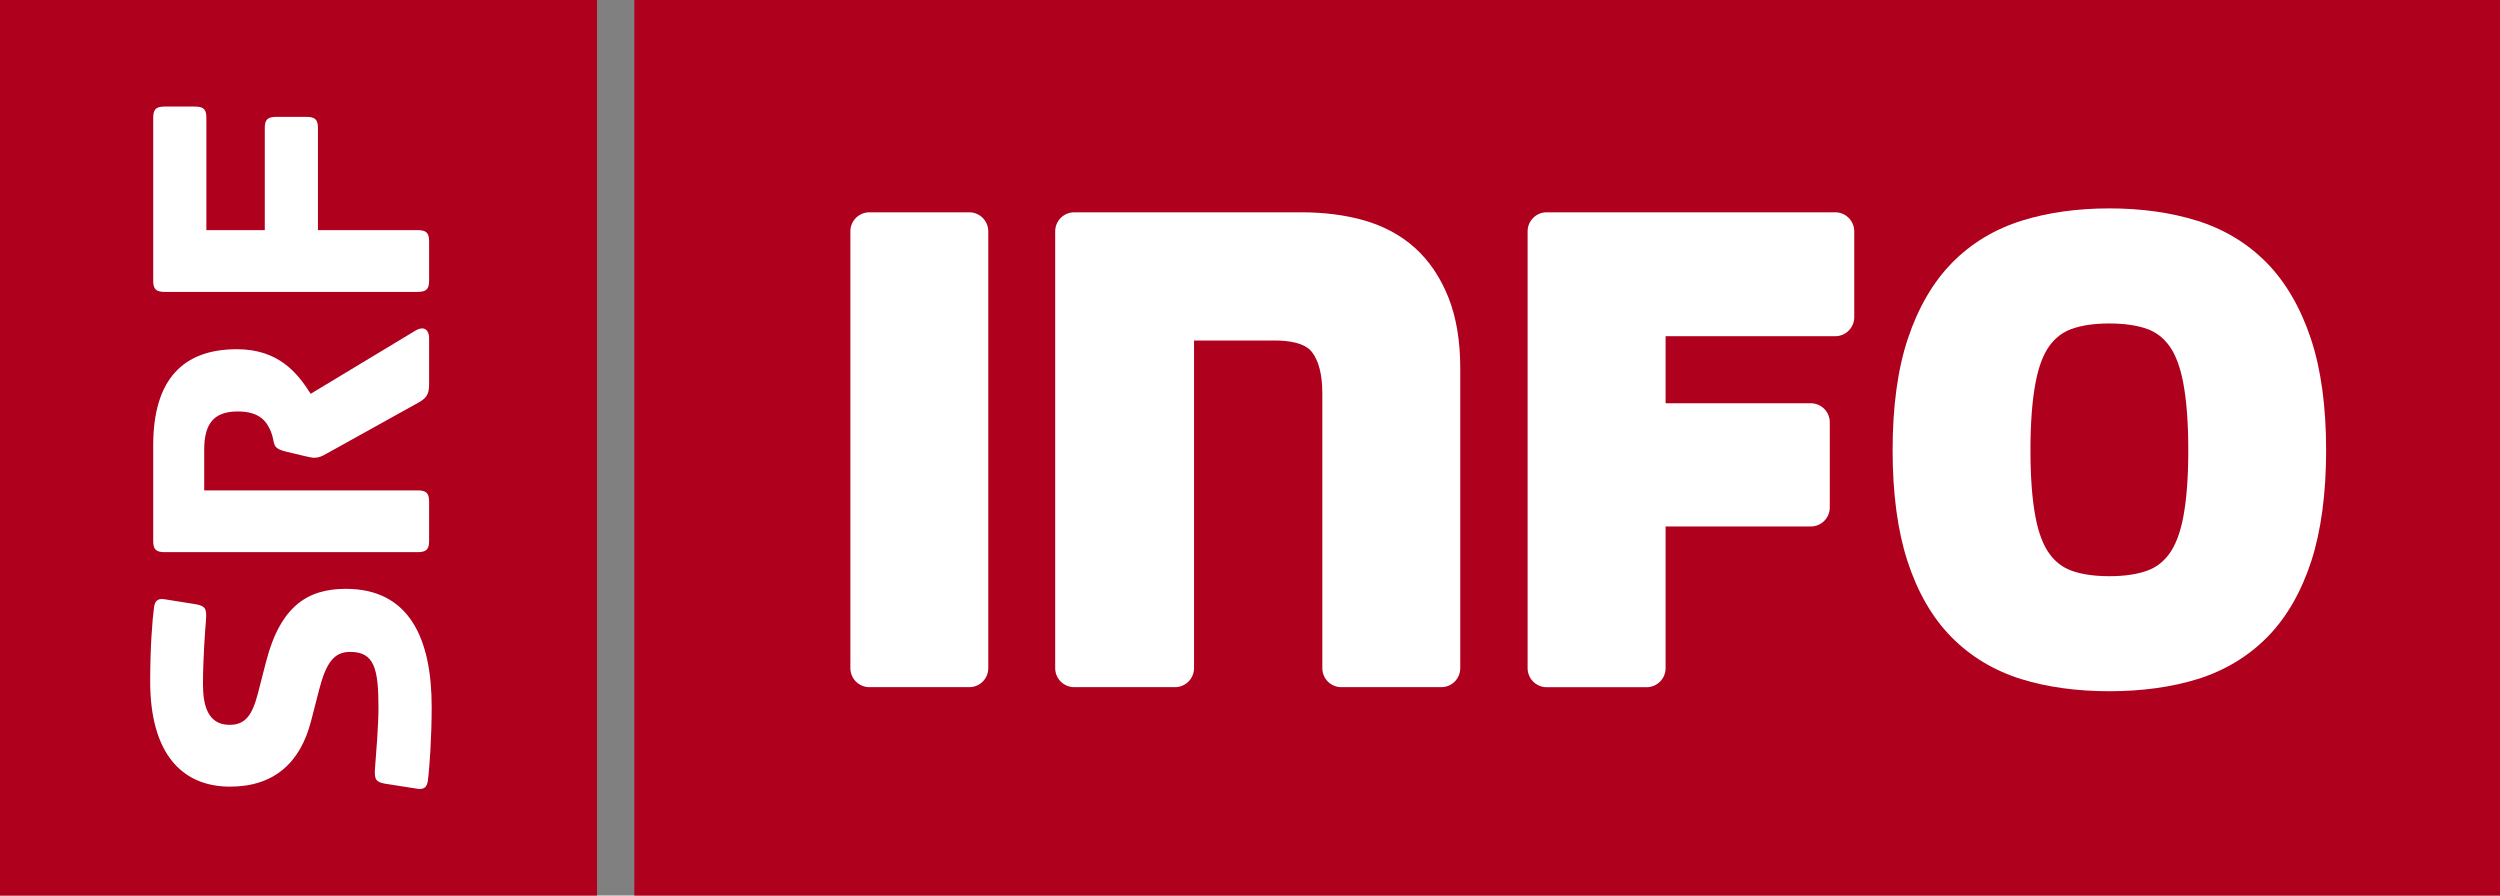 <?xml version="1.0" encoding="UTF-8"?><svg width="67px" height="24px" viewBox="0 0 67 24" preserveAspectRatio="xMinYMin meet" version="1.1" xmlns="http://www.w3.org/2000/svg" xmlns:xlink="http://www.w3.org/1999/xlink"><rect x="0" y="0" width="67" height="24" fill="#808080" stroke="none"/><g stroke="none" stroke-width="1" fill="none" fill-rule="evenodd"><polygon fill="#AF001D" points="17 2.18408625e-13 17 24 67 24 67 2.18408625e-13"/><path d="M58.509,13.87 C58.427,14.294 58.299,14.625 58.129,14.852 C57.972,15.064 57.781,15.208 57.547,15.293 C57.276,15.392 56.934,15.442 56.531,15.442 C56.128,15.442 55.787,15.392 55.516,15.294 C55.281,15.208 55.09,15.064 54.933,14.852 C54.763,14.624 54.635,14.294 54.554,13.871 C54.463,13.405 54.416,12.798 54.416,12.067 C54.416,11.335 54.463,10.724 54.554,10.251 C54.636,9.82 54.764,9.486 54.933,9.258 C55.09,9.047 55.281,8.903 55.516,8.817 C55.787,8.719 56.129,8.669 56.531,8.669 C56.933,8.669 57.275,8.719 57.547,8.817 C57.782,8.903 57.972,9.047 58.129,9.258 C58.298,9.485 58.426,9.819 58.509,10.25 C58.6,10.727 58.646,11.338 58.646,12.067 C58.646,12.795 58.6,13.401 58.509,13.87 M61.932,9.078 C61.654,8.244 61.254,7.558 60.746,7.041 C60.23,6.517 59.599,6.137 58.87,5.911 C58.173,5.695 57.387,5.585 56.531,5.585 C55.676,5.585 54.889,5.695 54.192,5.911 C53.462,6.138 52.831,6.518 52.317,7.041 C51.808,7.558 51.408,8.244 51.13,9.078 C50.859,9.888 50.722,10.894 50.722,12.066 C50.722,13.222 50.855,14.219 51.117,15.028 C51.388,15.865 51.784,16.552 52.295,17.07 C52.809,17.593 53.44,17.973 54.17,18.2 C54.867,18.416 55.661,18.525 56.531,18.525 C57.401,18.525 58.195,18.416 58.893,18.2 C59.622,17.973 60.253,17.593 60.768,17.07 C61.279,16.55 61.675,15.863 61.946,15.028 C62.207,14.216 62.34,13.22 62.34,12.066 C62.34,10.896 62.203,9.891 61.932,9.078" fill="#FFFFFF"/><path d="M48.528,10.807 L44.638,10.807 L44.638,9.01 L49.185,9.01 C49.466,9.01 49.694,8.782 49.694,8.501 L49.694,6.2 C49.694,5.919 49.466,5.69 49.185,5.69 L41.449,5.69 C41.168,5.69 40.94,5.919 40.94,6.2 L40.94,17.907 C40.94,18.188 41.168,18.417 41.449,18.417 L44.129,18.417 C44.41,18.417 44.638,18.188 44.638,17.907 L44.638,14.11 L48.528,14.11 C48.81,14.11 49.038,13.882 49.038,13.601 L49.038,11.316 C49.038,11.035 48.81,10.807 48.528,10.807" fill="#FFFFFF"/><path d="M37.928,6.65 C37.548,6.306 37.083,6.055 36.548,5.903 C36.041,5.76 35.482,5.69 34.885,5.69 L28.789,5.69 C28.508,5.69 28.279,5.919 28.279,6.2 L28.279,17.907 C28.279,18.188 28.508,18.416 28.789,18.416 L31.49,18.416 C31.772,18.416 32,18.188 32,17.907 L32,9.126 L34.169,9.126 C34.509,9.126 34.956,9.178 35.155,9.429 C35.342,9.666 35.438,10.038 35.438,10.533 L35.438,17.907 C35.438,18.188 35.666,18.416 35.947,18.416 L38.626,18.416 C38.907,18.416 39.135,18.188 39.135,17.907 L39.135,9.868 C39.135,9.146 39.03,8.512 38.823,7.985 C38.609,7.443 38.308,6.994 37.928,6.65" fill="#FFFFFF"/><path d="M25.977,5.69 L23.299,5.69 C23.018,5.69 22.79,5.918 22.79,6.2 L22.79,17.907 C22.79,18.188 23.018,18.416 23.299,18.416 L25.977,18.416 C26.258,18.416 26.486,18.188 26.486,17.907 L26.486,6.2 C26.486,5.918 26.258,5.69 25.977,5.69" fill="#FFFFFF"/><polygon fill="#AF001D" points="0 24 16 24 16 -2.0237978e-13 0 -2.0237978e-13"/><path d="M7.096,6.167 L5.531,6.167 L5.531,3.155 C5.531,2.924 5.45,2.856 5.221,2.856 L4.416,2.856 C4.186,2.856 4.106,2.924 4.106,3.155 L4.106,7.525 C4.106,7.754 4.186,7.823 4.416,7.823 L11.189,7.823 C11.419,7.823 11.5,7.754 11.5,7.525 L11.5,6.467 C11.5,6.237 11.419,6.167 11.189,6.167 L8.521,6.167 L8.521,3.431 C8.521,3.201 8.441,3.132 8.21,3.132 L7.406,3.132 C7.176,3.132 7.096,3.201 7.096,3.431 L7.096,6.167 Z" fill="#FFFFFF"/><path d="M7.681,12.107 L8.165,12.223 C8.303,12.256 8.372,12.268 8.417,12.268 C8.534,12.268 8.625,12.234 8.762,12.152 L11.223,10.785 C11.419,10.67 11.5,10.578 11.5,10.303 L11.5,9.048 C11.5,8.887 11.396,8.693 11.109,8.875 L8.326,10.554 C7.97,9.991 7.463,9.359 6.348,9.359 C4.911,9.359 4.106,10.164 4.106,11.935 L4.106,14.499 C4.106,14.729 4.186,14.798 4.416,14.798 L11.189,14.798 C11.419,14.798 11.5,14.729 11.5,14.499 L11.5,13.442 C11.5,13.211 11.419,13.142 11.189,13.142 L5.473,13.142 L5.473,12.05 C5.473,11.36 5.727,11.027 6.371,11.027 C6.957,11.027 7.142,11.291 7.256,11.555 C7.394,11.889 7.245,12.004 7.681,12.107" fill="#FFFFFF"/><path d="M10.314,21.002 L11.201,21.141 C11.373,21.163 11.443,21.082 11.465,20.933 C11.511,20.6 11.569,19.759 11.569,18.944 C11.569,17.115 10.97,15.781 9.27,15.781 C8.268,15.781 7.521,16.219 7.13,17.736 L6.911,18.587 C6.762,19.161 6.578,19.426 6.153,19.426 C5.555,19.426 5.44,18.874 5.44,18.345 C5.44,17.632 5.497,16.908 5.52,16.621 C5.543,16.321 5.508,16.242 5.256,16.195 L4.393,16.057 C4.221,16.034 4.152,16.114 4.129,16.264 C4.084,16.598 4.025,17.334 4.025,18.265 C4.025,20.163 4.853,21.082 6.164,21.082 C7.348,21.082 8.05,20.439 8.337,19.323 L8.556,18.472 C8.74,17.77 8.947,17.471 9.383,17.471 C10.028,17.471 10.143,17.909 10.143,18.967 C10.143,19.449 10.074,20.288 10.051,20.576 C10.028,20.875 10.062,20.956 10.314,21.002" fill="#FFFFFF"/></g></svg>